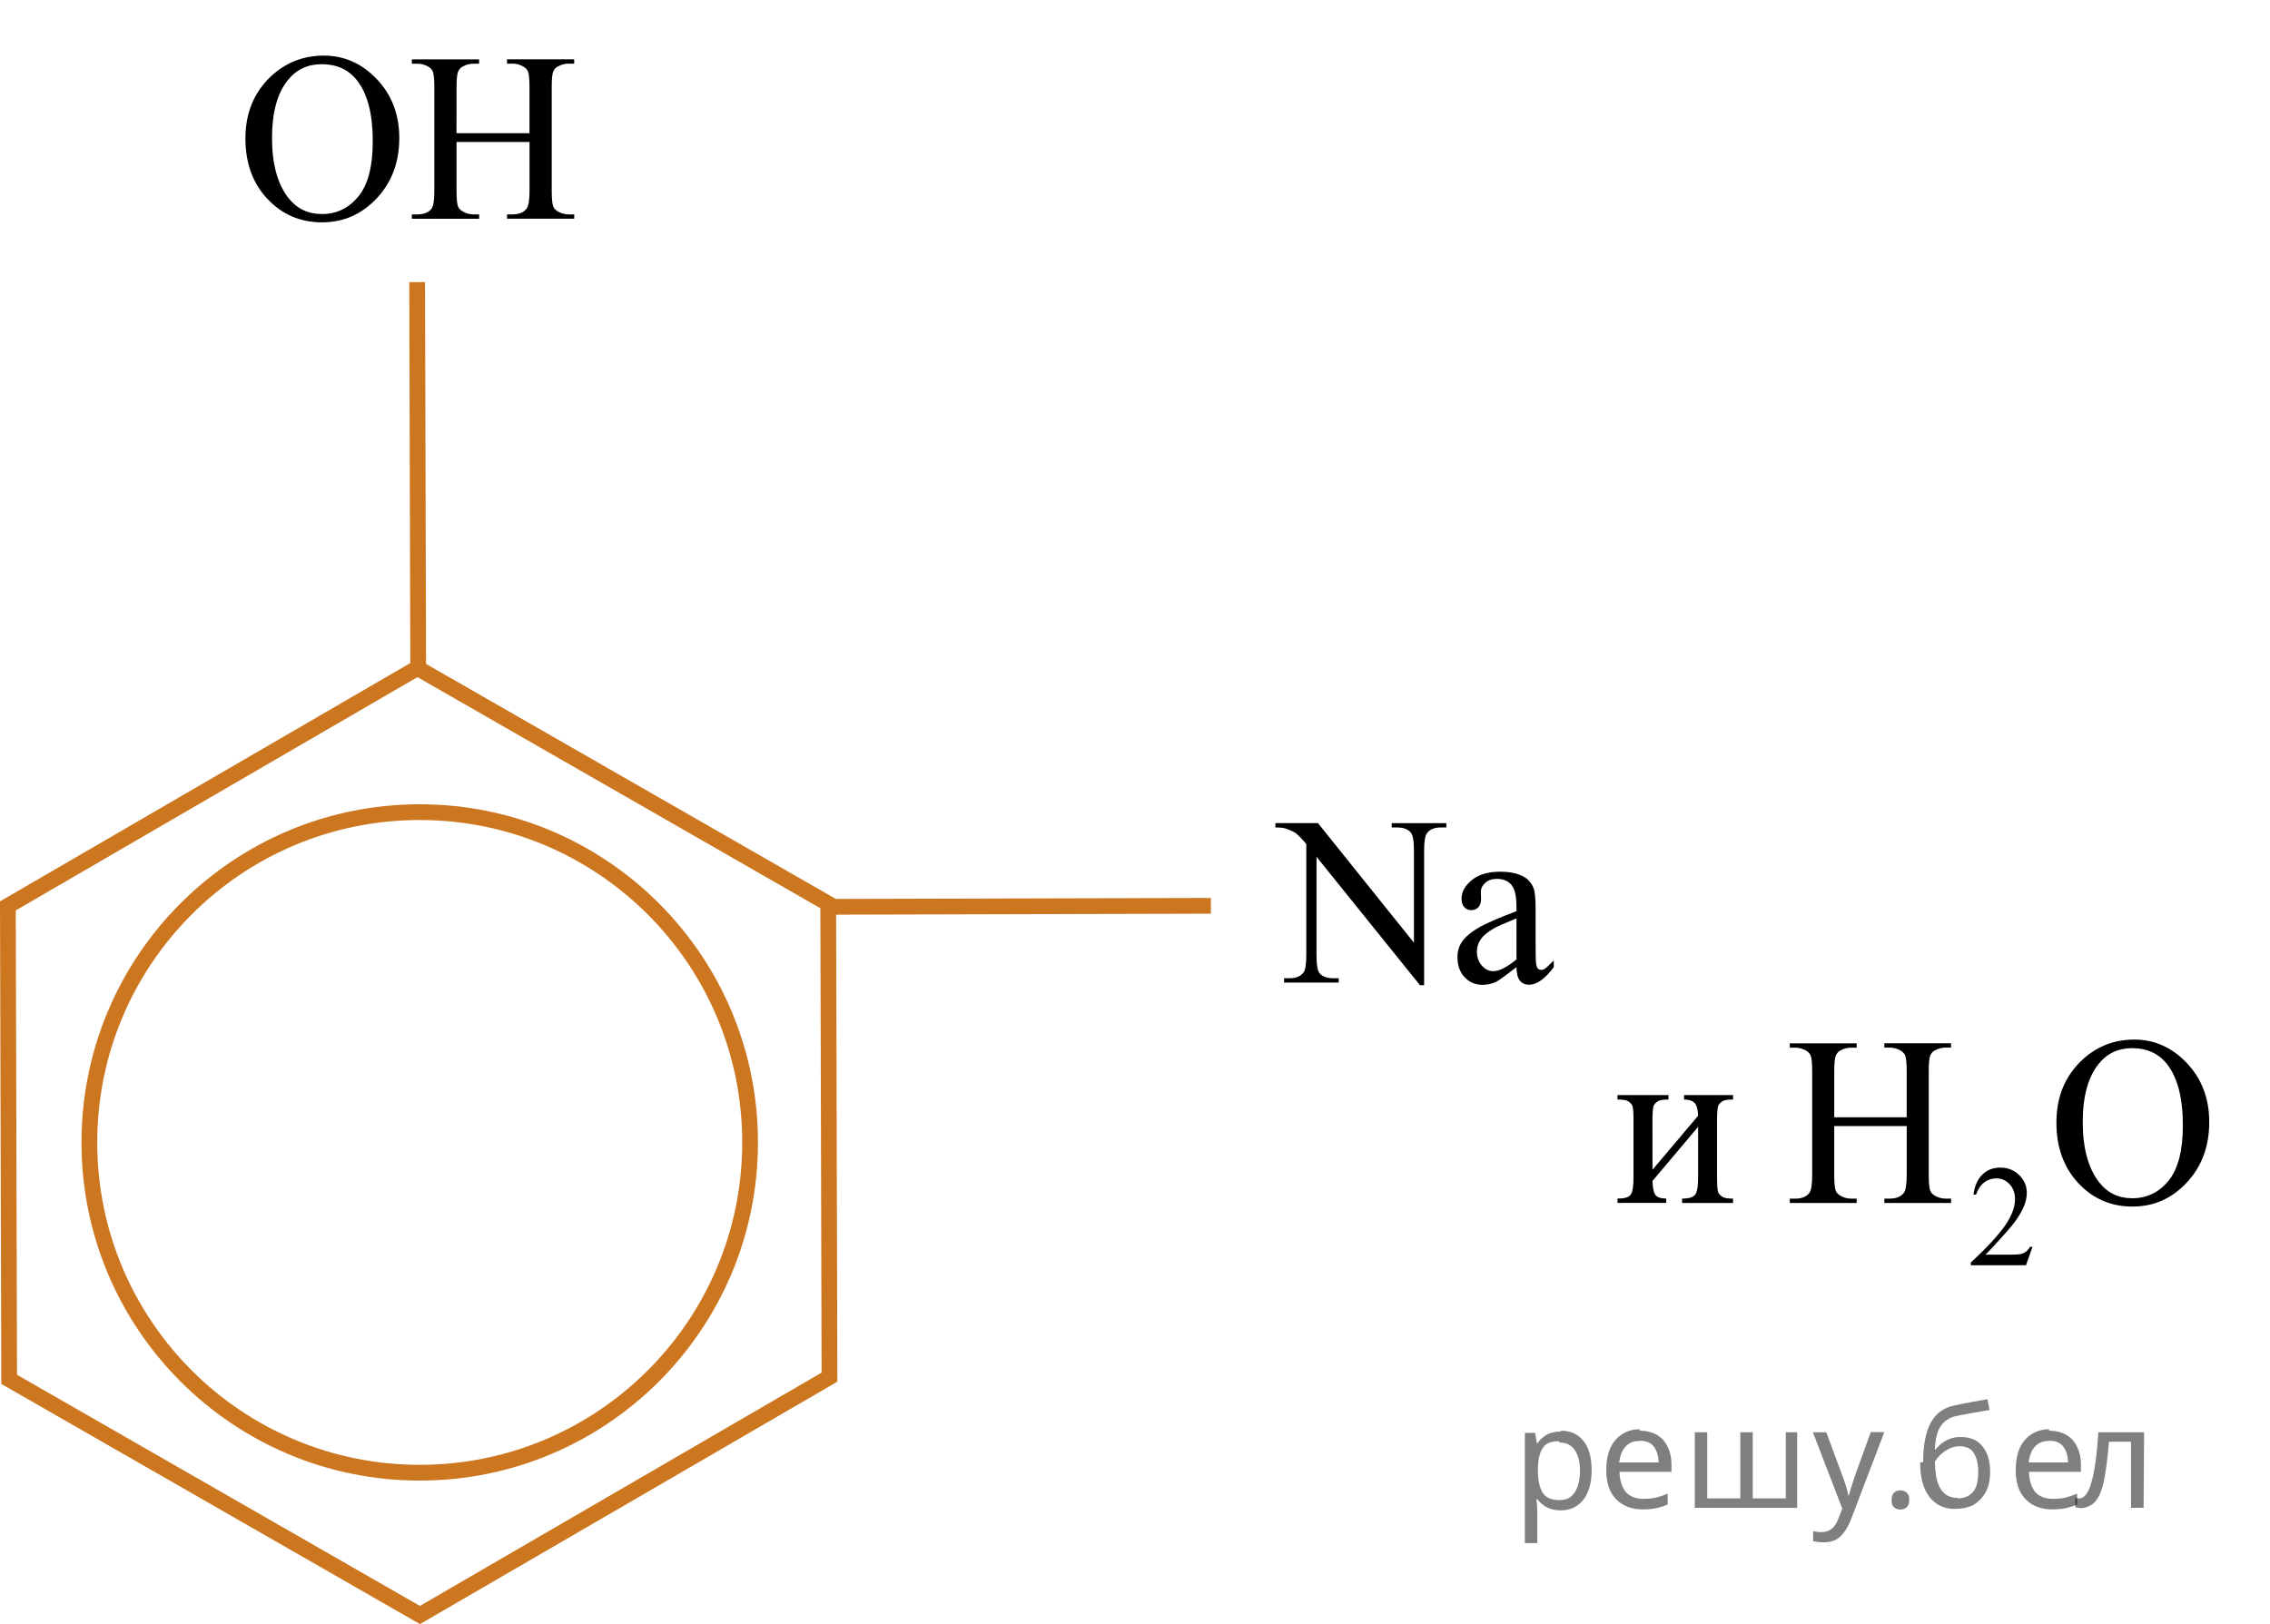 <?xml version="1.0" encoding="utf-8"?>
<!-- Generator: Adobe Illustrator 16.0.0, SVG Export Plug-In . SVG Version: 6.00 Build 0)  -->
<!DOCTYPE svg PUBLIC "-//W3C//DTD SVG 1.1//EN" "http://www.w3.org/Graphics/SVG/1.1/DTD/svg11.dtd">
<svg version="1.1" id="Слой_1" xmlns="http://www.w3.org/2000/svg" xmlns:xlink="http://www.w3.org/1999/xlink" x="0px" y="0px"
	 width="144.146px" height="103.157px" viewBox="186.88 51.728 144.146 103.157"
	 enable-background="new 186.88 51.728 144.146 103.157" xml:space="preserve">
<path fill="none" stroke="#CC761F" stroke-miterlimit="10" d="M192.271,136.547"/>
<polygon fill="none" stroke="#CC761F" stroke-miterlimit="10" points="213.547,154.308 187.461,139.34 187.381,109.267 
	213.386,94.159 239.472,109.125 239.553,139.2 "/>
<line fill="none" stroke="#CC761F" stroke-miterlimit="10" x1="213.435" y1="94.159" x2="213.369" y2="69.647"/>
<line fill="none" stroke="#CC761F" stroke-miterlimit="10" x1="263.772" y1="109.262" x2="239.261" y2="109.327"/>
<circle fill="none" stroke="#CC761F" stroke-miterlimit="10" cx="213.533" cy="124.291" r="20.978"/>
<g>
	<g>
		<defs>
			<rect id="SVGID_1_" x="199.673" y="51.728" width="27.393" height="18.078"/>
		</defs>
		<clipPath id="SVGID_2_">
			<use xlink:href="#SVGID_1_"  overflow="visible"/>
		</clipPath>
		<g clip-path="url(#SVGID_2_)">
			<path d="M207.446,55.26c1.295,0,2.417,0.5,3.365,1.498s1.424,2.244,1.424,3.738c0,1.539-0.479,2.815-1.436,3.832
				c-0.956,1.016-2.113,1.522-3.472,1.522c-1.373,0-2.527-0.495-3.462-1.485c-0.934-0.992-1.401-2.273-1.401-3.848
				c0-1.607,0.54-2.92,1.619-3.938C205.021,55.702,206.142,55.26,207.446,55.26z M207.308,55.806c-0.894,0-1.608,0.336-2.148,1.009
				c-0.672,0.836-1.008,2.063-1.008,3.676c0,1.651,0.349,2.924,1.045,3.815c0.533,0.677,1.24,1.017,2.119,1.017
				c0.937,0,1.709-0.371,2.319-1.113c0.611-0.742,0.916-1.912,0.916-3.51c0-1.734-0.336-3.025-1.008-3.877
				C209.004,56.145,208.258,55.806,207.308,55.806z"/>
			<path d="M215.868,60.19h4.635v-2.898c0-0.518-0.031-0.858-0.096-1.022c-0.049-0.124-0.151-0.231-0.309-0.321
				c-0.212-0.119-0.436-0.179-0.671-0.179h-0.353v-0.276h4.267v0.276h-0.354c-0.234,0-0.457,0.058-0.668,0.172
				c-0.157,0.079-0.264,0.2-0.32,0.362c-0.057,0.16-0.084,0.49-0.084,0.988v6.535c0,0.514,0.031,0.852,0.096,1.018
				c0.049,0.123,0.149,0.23,0.301,0.32c0.217,0.119,0.441,0.18,0.678,0.18h0.354v0.275h-4.267v-0.275h0.353
				c0.407,0,0.704-0.122,0.891-0.366c0.123-0.159,0.185-0.542,0.185-1.149v-3.084h-4.635v3.084c0,0.514,0.032,0.852,0.096,1.016
				c0.05,0.125,0.152,0.232,0.31,0.32c0.211,0.121,0.435,0.18,0.67,0.18h0.359v0.277h-4.272v-0.277h0.353
				c0.412,0,0.711-0.121,0.897-0.365c0.118-0.158,0.177-0.542,0.177-1.15v-6.535c0-0.518-0.032-0.858-0.096-1.022
				c-0.049-0.124-0.149-0.231-0.303-0.321c-0.216-0.119-0.44-0.179-0.677-0.179h-0.353v-0.276h4.272v0.276h-0.36
				c-0.234,0-0.457,0.058-0.668,0.172c-0.152,0.079-0.258,0.2-0.316,0.362c-0.059,0.16-0.089,0.49-0.089,0.988L215.868,60.19
				L215.868,60.19z"/>
		</g>
	</g>
</g>
<g>
	<g>
		<g>
			<defs>
				<rect id="SVGID_3_" x="287.475" y="112.999" width="43.552" height="22.854"/>
			</defs>
			<clipPath id="SVGID_4_">
				<use xlink:href="#SVGID_3_"  overflow="visible"/>
			</clipPath>
		</g>
	</g>
	<g>
		<g>
			<defs>
				<rect id="SVGID_5_" x="287.005" y="112.807" width="43.538" height="22.285"/>
			</defs>
			<clipPath id="SVGID_6_">
				<use xlink:href="#SVGID_5_"  overflow="visible"/>
			</clipPath>
			<g clip-path="url(#SVGID_6_)">
				<path d="M315.947,130.92l-0.416,1.172h-3.505v-0.166c1.031-0.963,1.757-1.75,2.178-2.358c0.421-0.61,0.632-1.168,0.632-1.673
					c0-0.387-0.115-0.703-0.348-0.951c-0.229-0.248-0.507-0.371-0.827-0.371c-0.293,0-0.555,0.086-0.786,0.262
					s-0.403,0.432-0.516,0.77h-0.162c0.073-0.553,0.262-0.979,0.563-1.273s0.68-0.443,1.132-0.443c0.482,0,0.885,0.158,1.207,0.477
					c0.322,0.316,0.484,0.689,0.484,1.12c0,0.308-0.07,0.616-0.211,0.925c-0.217,0.483-0.566,0.996-1.052,1.537
					c-0.728,0.813-1.182,1.305-1.361,1.473h1.551c0.314,0,0.536-0.014,0.663-0.037s0.242-0.071,0.344-0.146
					c0.103-0.073,0.191-0.178,0.268-0.313h0.162V130.92z"/>
			</g>
		</g>
		<g>
			<defs>
				<rect id="SVGID_7_" x="287.005" y="112.807" width="43.538" height="22.285"/>
			</defs>
			<clipPath id="SVGID_8_">
				<use xlink:href="#SVGID_7_"  overflow="visible"/>
			</clipPath>
			<g clip-path="url(#SVGID_8_)">
				<path d="M291.815,126.025l2.895-3.427c-0.011-0.385-0.08-0.65-0.213-0.801c-0.131-0.149-0.356-0.228-0.679-0.231v-0.284h3.112
					v0.284c-0.326,0-0.545,0.033-0.657,0.101c-0.112,0.068-0.2,0.15-0.263,0.252c-0.063,0.1-0.096,0.424-0.096,0.973v3.636
					c0,0.528,0.026,0.845,0.08,0.946c0.053,0.104,0.137,0.191,0.252,0.27c0.114,0.077,0.342,0.116,0.684,0.116v0.276h-3.237v-0.276
					c0.404,0,0.675-0.075,0.812-0.229c0.138-0.152,0.205-0.521,0.205-1.104v-3.225l-2.895,3.434c0.01,0.426,0.068,0.717,0.176,0.876
					c0.106,0.159,0.338,0.242,0.694,0.247v0.275h-3.092v-0.275c0.434,0,0.712-0.081,0.833-0.242c0.121-0.162,0.183-0.525,0.183-1.09
					v-3.636c0-0.534-0.026-0.851-0.08-0.947s-0.137-0.185-0.248-0.262c-0.112-0.077-0.342-0.115-0.688-0.115v-0.284h3.237v0.284
					c-0.326,0-0.545,0.033-0.658,0.101c-0.111,0.068-0.199,0.15-0.264,0.252c-0.063,0.1-0.095,0.424-0.095,0.973L291.815,126.025
					L291.815,126.025z"/>
				<path d="M303.352,122.695h4.604v-2.901c0-0.52-0.031-0.86-0.095-1.025c-0.049-0.124-0.151-0.23-0.308-0.32
					c-0.209-0.121-0.432-0.181-0.665-0.181h-0.352v-0.276h4.238v0.276h-0.351c-0.233,0-0.455,0.058-0.665,0.172
					c-0.155,0.08-0.263,0.201-0.317,0.362c-0.057,0.162-0.084,0.492-0.084,0.992v6.545c0,0.515,0.031,0.854,0.095,1.019
					c0.05,0.125,0.148,0.231,0.3,0.321c0.215,0.119,0.438,0.181,0.673,0.181h0.351v0.276h-4.238v-0.276h0.352
					c0.404,0,0.699-0.123,0.885-0.366c0.121-0.16,0.183-0.543,0.183-1.152v-3.09h-4.604v3.09c0,0.514,0.032,0.854,0.096,1.018
					c0.049,0.125,0.15,0.232,0.307,0.322c0.209,0.119,0.433,0.18,0.666,0.18h0.357v0.275h-4.246v-0.275h0.352
					c0.408,0,0.705-0.123,0.892-0.367c0.117-0.158,0.177-0.543,0.177-1.152v-6.545c0-0.52-0.033-0.86-0.097-1.025
					c-0.049-0.124-0.147-0.23-0.299-0.32c-0.216-0.121-0.438-0.181-0.673-0.181h-0.352v-0.276h4.246v0.276h-0.357
					c-0.233,0-0.457,0.058-0.666,0.172c-0.15,0.08-0.256,0.201-0.313,0.362c-0.058,0.162-0.088,0.492-0.088,0.992v2.899H303.352z"/>
				<path d="M322.409,117.758c1.286,0,2.4,0.5,3.345,1.5c0.941,1,1.414,2.248,1.414,3.744c0,1.541-0.477,2.82-1.427,3.838
					c-0.948,1.019-2.1,1.525-3.448,1.525c-1.364,0-2.511-0.496-3.438-1.488s-1.392-2.276-1.392-3.854
					c0-1.609,0.535-2.925,1.606-3.941C320,118.2,321.113,117.758,322.409,117.758z M322.271,118.303
					c-0.887,0-1.599,0.338-2.134,1.011c-0.668,0.839-1.002,2.065-1.002,3.683c0,1.655,0.347,2.93,1.038,3.822
					c0.53,0.678,1.231,1.018,2.104,1.018c0.931,0,1.699-0.371,2.306-1.114c0.607-0.743,0.91-1.915,0.91-3.517
					c0-1.736-0.334-3.029-1.001-3.883C323.957,118.644,323.216,118.303,322.271,118.303z"/>
			</g>
		</g>
	</g>
</g>
<g>
	<g>
		<defs>
			<rect id="SVGID_9_" x="265.315" y="100.779" width="24.84" height="17.555"/>
		</defs>
		<clipPath id="SVGID_10_">
			<use xlink:href="#SVGID_9_"  overflow="visible"/>
		</clipPath>
		<g clip-path="url(#SVGID_10_)">
		</g>
	</g>
	<g>
		<defs>
			<polygon id="SVGID_11_" points="265.122,118.318 289.755,118.318 289.755,100.24 265.122,100.24 265.122,118.318 			"/>
		</defs>
		<clipPath id="SVGID_12_">
			<use xlink:href="#SVGID_11_"  overflow="visible"/>
		</clipPath>
		<g clip-path="url(#SVGID_12_)">
			<path d="M267.868,104.01h2.704l6.094,7.596v-5.841c0-0.622-0.068-1.011-0.206-1.165c-0.181-0.209-0.468-0.313-0.859-0.313h-0.346
				v-0.276h3.469v0.276h-0.353c-0.422,0-0.721,0.129-0.896,0.388c-0.107,0.159-0.162,0.523-0.162,1.091v8.537h-0.265l-6.57-8.156
				v6.237c0,0.622,0.065,1.011,0.198,1.165c0.186,0.209,0.473,0.313,0.859,0.313h0.354v0.276h-3.47v-0.276h0.346
				c0.426,0,0.728-0.13,0.904-0.389c0.107-0.159,0.161-0.522,0.161-1.09v-7.044c-0.289-0.344-0.508-0.57-0.657-0.68
				c-0.15-0.109-0.369-0.212-0.658-0.307c-0.143-0.045-0.357-0.066-0.646-0.066V104.01z"/>
			<path d="M283.177,113.152c-0.69,0.543-1.124,0.856-1.301,0.941c-0.265,0.125-0.547,0.187-0.846,0.187
				c-0.465,0-0.849-0.161-1.15-0.485c-0.301-0.323-0.452-0.749-0.452-1.277c0-0.333,0.074-0.622,0.221-0.866
				c0.201-0.339,0.55-0.657,1.048-0.956c0.497-0.299,1.324-0.662,2.48-1.091v-0.269c0-0.683-0.106-1.15-0.319-1.404
				c-0.214-0.254-0.523-0.381-0.93-0.381c-0.31,0-0.555,0.085-0.735,0.254c-0.187,0.169-0.279,0.363-0.279,0.582l0.015,0.434
				c0,0.229-0.058,0.406-0.173,0.53c-0.115,0.125-0.266,0.187-0.452,0.187c-0.182,0-0.329-0.064-0.444-0.194
				c-0.115-0.129-0.173-0.306-0.173-0.53c0-0.428,0.216-0.821,0.646-1.18c0.432-0.358,1.037-0.538,1.815-0.538
				c0.598,0,1.088,0.103,1.471,0.307c0.289,0.154,0.502,0.396,0.64,0.725c0.088,0.214,0.132,0.652,0.132,1.314v2.323
				c0,0.652,0.012,1.052,0.037,1.198c0.024,0.147,0.064,0.246,0.121,0.295c0.056,0.051,0.121,0.075,0.194,0.075
				c0.078,0,0.147-0.018,0.206-0.053c0.103-0.064,0.302-0.246,0.596-0.545v0.418c-0.549,0.747-1.073,1.121-1.573,1.121
				c-0.24,0-0.432-0.085-0.573-0.254C283.255,113.849,283.182,113.561,283.177,113.152z M283.177,112.667v-2.606
				c-0.74,0.299-1.218,0.511-1.434,0.635c-0.387,0.22-0.664,0.448-0.83,0.688c-0.167,0.238-0.25,0.5-0.25,0.784
				c0,0.358,0.105,0.656,0.316,0.893c0.21,0.236,0.453,0.354,0.728,0.354C282.079,113.414,282.569,113.165,283.177,112.667z"/>
		</g>
	</g>
</g>
<g fill-opacity=".5"><path d="m286.0 142.6q0.89 0 1.4 0.62 0.55 0.62 0.55 1.9 0 1.2-0.55 1.9-0.54 0.64-1.4 0.64-0.56 0-0.93-0.21-0.36-0.22-0.57-0.5h-0.054q0.018 0.15 0.036 0.39t0.018 0.4v2h-0.79v-7h0.65l0.11 0.66h0.036q0.22-0.32 0.57-0.53t0.94-0.22zm-0.14 0.67q-0.74 0-1 0.41-0.3 0.41-0.32 1.3v0.15q0 0.89 0.29 1.4 0.3 0.48 1.1 0.48 0.44 0 0.72-0.24 0.29-0.24 0.42-0.66 0.14-0.42 0.14-0.96 0-0.83-0.32-1.3-0.32-0.5-0.98-0.5z"/><path d="m291.0 142.6q0.62 0 1.1 0.27 0.45 0.27 0.68 0.76 0.24 0.49 0.24 1.1v0.48h-3.3q0.018 0.82 0.41 1.3 0.4 0.42 1.1 0.42 0.46 0 0.81-0.081 0.36-0.09 0.74-0.25v0.69q-0.37 0.16-0.73 0.23-0.36 0.081-0.86 0.081-0.68 0-1.2-0.28-0.52-0.28-0.82-0.83-0.29-0.56-0.29-1.4 0-0.79 0.26-1.4 0.27-0.57 0.75-0.87 0.49-0.31 1.1-0.31zm-9e-3 0.65q-0.57 0-0.9 0.37-0.32 0.36-0.39 1h2.5q-9e-3 -0.61-0.29-0.99-0.28-0.39-0.88-0.39z"/><path d="m301.0 142.7v4.8h-6.5v-4.8h0.79v4.2h2.1v-4.2h0.79v4.2h2.1v-4.2z"/><path d="m302.0 142.7h0.85l1 2.7q0.14 0.36 0.24 0.69 0.11 0.32 0.16 0.62h0.036q0.054-0.22 0.17-0.58 0.12-0.37 0.24-0.74l0.98-2.7h0.86l-2.1 5.5q-0.25 0.68-0.66 1.1-0.4 0.4-1.1 0.4-0.22 0-0.38-0.027-0.16-0.018-0.28-0.045v-0.63q0.099 0.018 0.23 0.036 0.14 0.018 0.3 0.018 0.41 0 0.67-0.23 0.26-0.23 0.4-0.62l0.25-0.64z"/><path d="m307.0 147.0q0-0.33 0.16-0.47t0.39-0.14q0.23 0 0.4 0.14 0.17 0.14 0.17 0.47 0 0.32-0.17 0.47-0.16 0.14-0.4 0.14-0.22 0-0.39-0.14t-0.16-0.47z"/><path d="m309.0 144.6q0-1.6 0.48-2.5 0.48-0.89 1.5-1.1 0.58-0.13 1.1-0.22t1-0.18l0.14 0.69q-0.32 0.045-0.71 0.12-0.4 0.063-0.78 0.14-0.39 0.063-0.67 0.13-0.58 0.13-0.93 0.61-0.34 0.48-0.39 1.5h0.054q0.13-0.17 0.34-0.35 0.22-0.18 0.53-0.31 0.32-0.13 0.71-0.13 0.94 0 1.4 0.6 0.48 0.6 0.48 1.6 0 0.8-0.28 1.3t-0.77 0.81q-0.5 0.26-1.2 0.26-1 0-1.6-0.76t-0.59-2.2zm2.2 2.3q0.58 0 0.94-0.38t0.36-1.3q0-0.74-0.28-1.2-0.27-0.43-0.9-0.43-0.4 0-0.72 0.18-0.32 0.17-0.54 0.4t-0.31 0.38q0 0.44 0.063 0.86t0.22 0.75q0.16 0.32 0.44 0.52 0.29 0.19 0.72 0.19z"/><path d="m317.0 142.6q0.62 0 1.1 0.27 0.45 0.27 0.68 0.76 0.24 0.49 0.24 1.1v0.48h-3.3q0.018 0.82 0.41 1.3 0.4 0.42 1.1 0.42 0.46 0 0.81-0.081 0.36-0.09 0.74-0.25v0.69q-0.37 0.16-0.73 0.23-0.36 0.081-0.86 0.081-0.68 0-1.2-0.28-0.52-0.28-0.82-0.83-0.29-0.56-0.29-1.4 0-0.79 0.26-1.4 0.27-0.57 0.75-0.87 0.49-0.31 1.1-0.31zm-9e-3 0.65q-0.57 0-0.9 0.37-0.32 0.36-0.39 1h2.5q-9e-3 -0.61-0.29-0.99-0.28-0.39-0.88-0.39z"/><path d="m323.0 147.5h-0.8v-4.2h-1.4q-0.12 1.5-0.32 2.5-0.21 0.93-0.55 1.3t-0.86 0.42q-0.12 0-0.23-0.018-0.11-9e-3 -0.18-0.045v-0.59q0.054 0.018 0.12 0.027t0.13 9e-3q0.49 0 0.77-1 0.3-1 0.45-3.2h2.9z"/></g></svg>

<!--File created and owned by https://sdamgia.ru. Copying is prohibited. All rights reserved.-->
